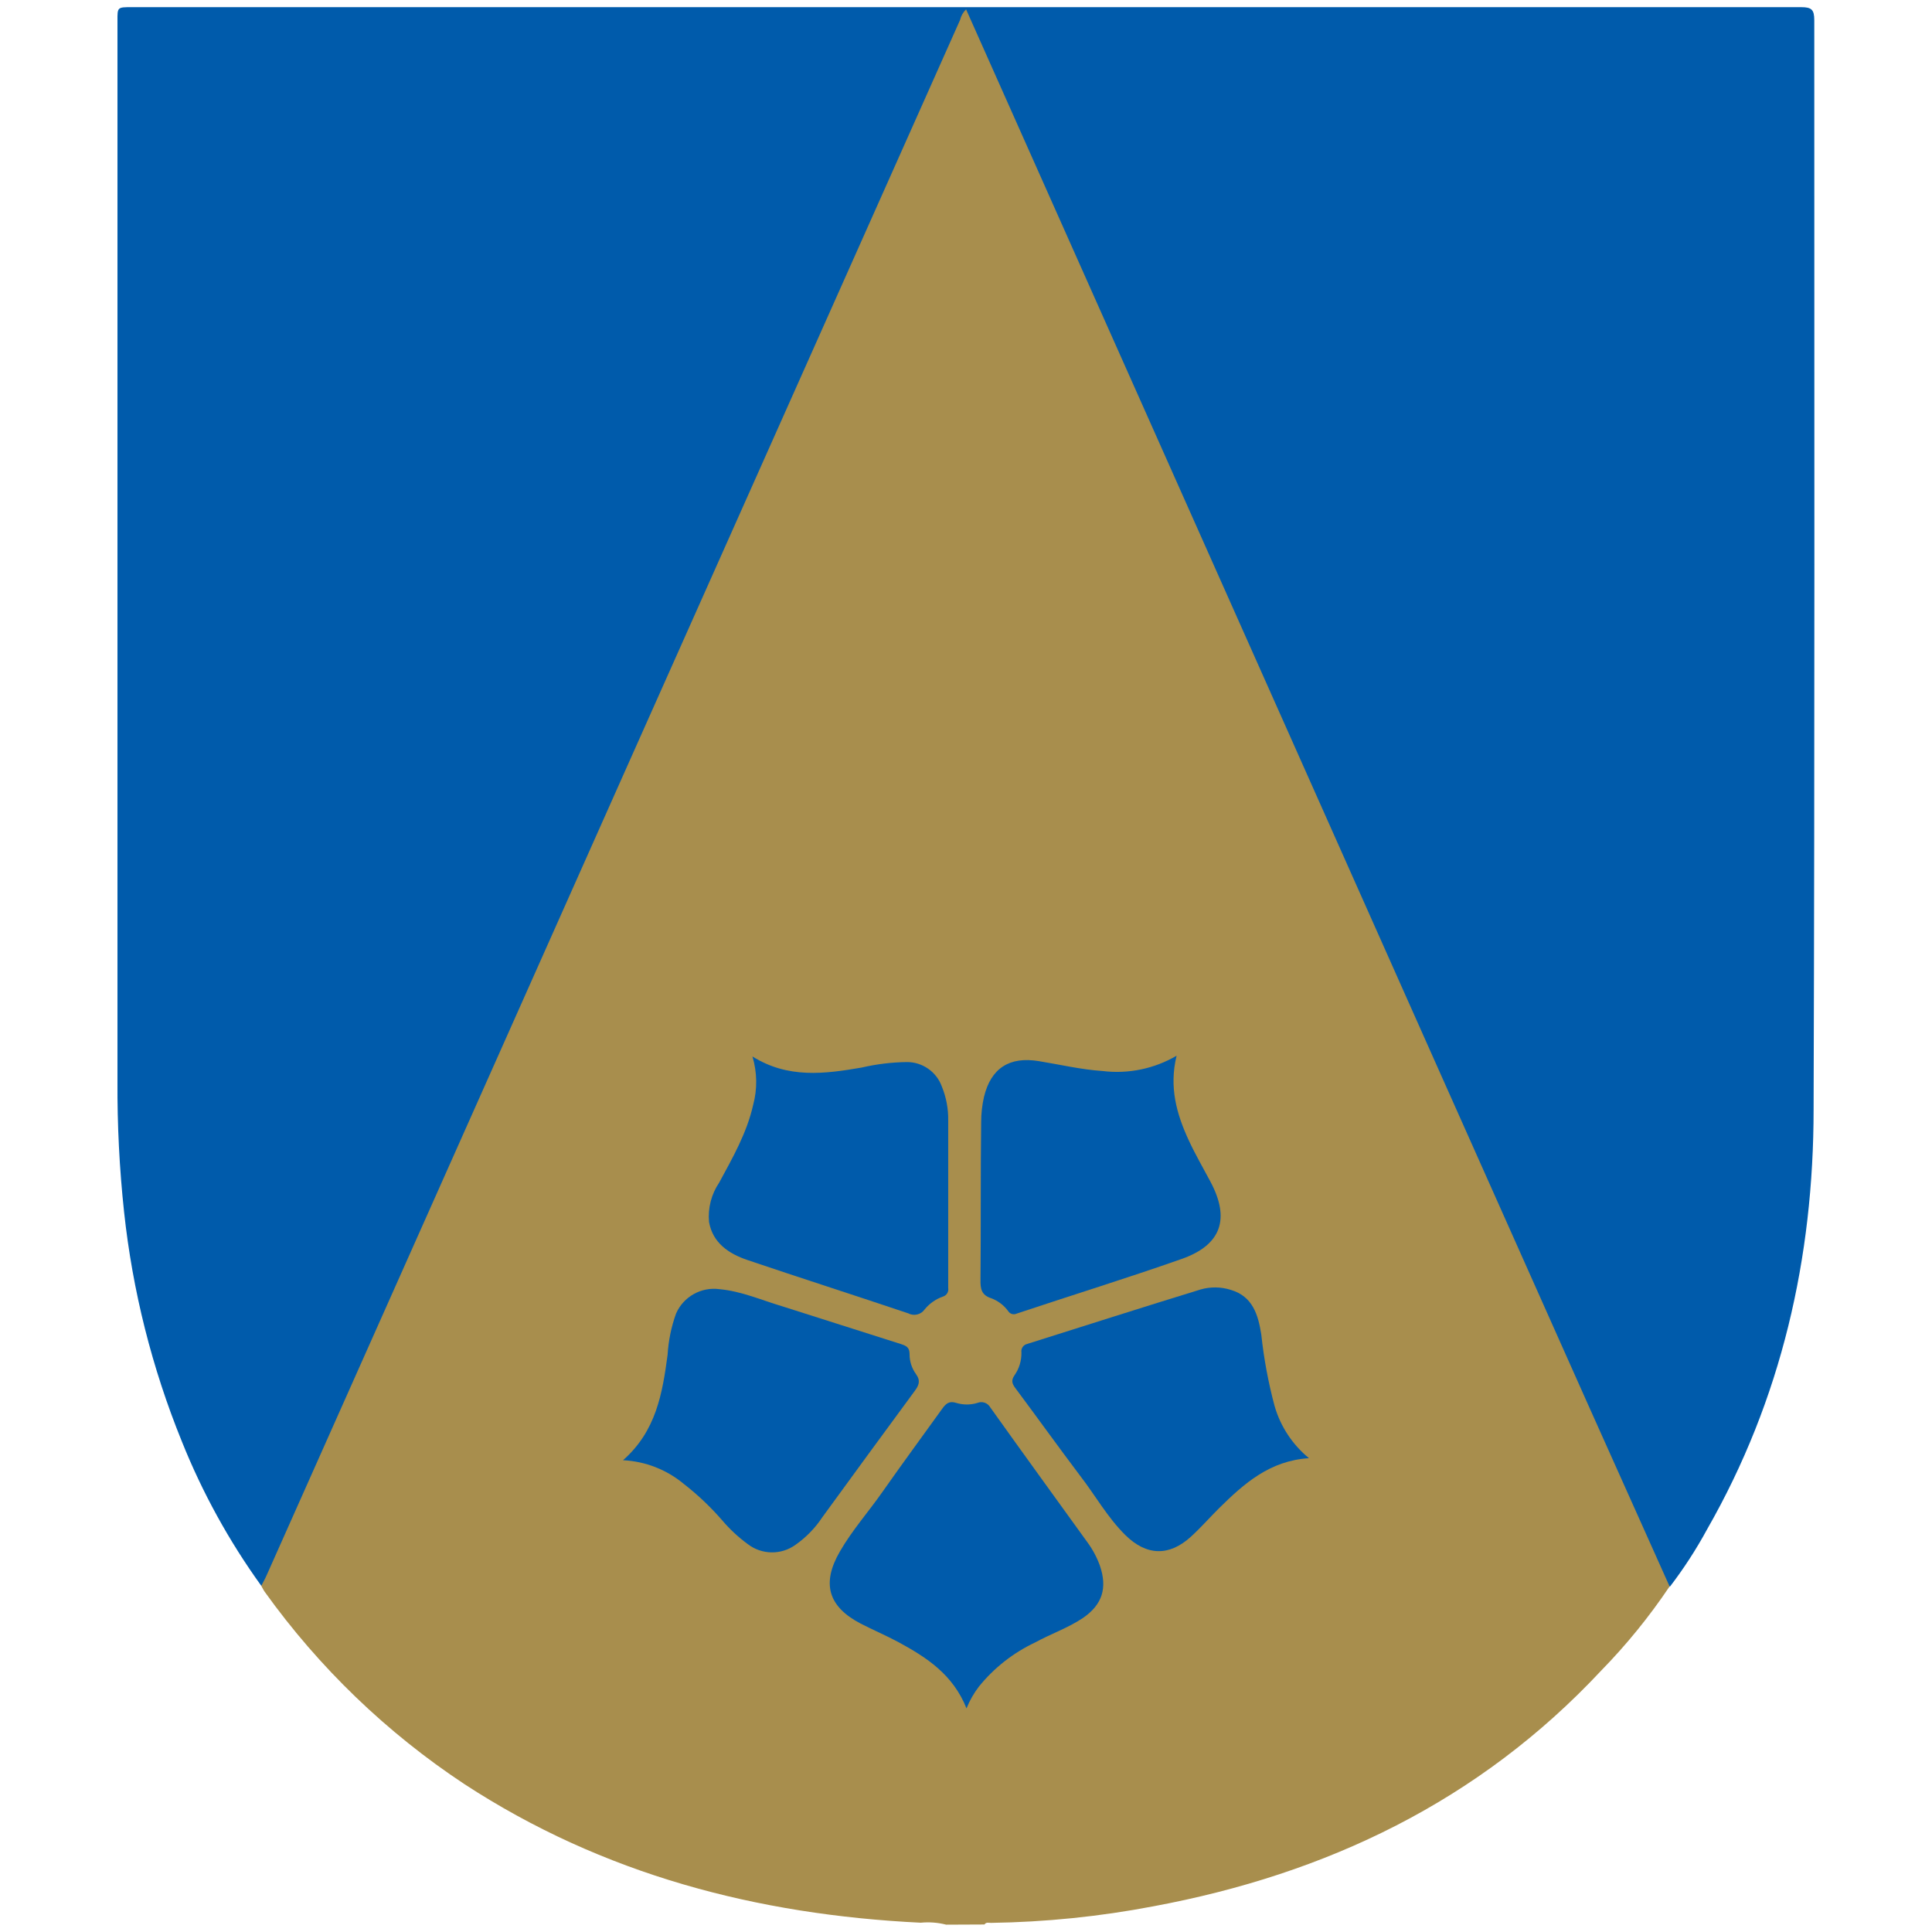 <?xml version="1.0" encoding="UTF-8" standalone="no"?>
<svg xmlns="http://www.w3.org/2000/svg" xmlns:xlink="http://www.w3.org/1999/xlink" xmlns:serif="http://www.serif.com/" width="100%" height="100%" viewBox="0 0 1024 1024" version="1.1" xml:space="preserve" style="fill-rule:evenodd;clip-rule:evenodd;stroke-linejoin:round;stroke-miterlimit:2;">
    <g transform="matrix(4.492,0,0,4.492,62.218,0.336)">
        <g transform="matrix(1,0,0,1,-0.15,-0.23)">
            <path d="M97.94,227.25C96.961,226.999 95.946,226.921 94.94,227.02C75.62,226.08 57.44,221.33 41.1,210.67C31.935,204.611 23.954,196.928 17.55,188C17.39,187.78 17.27,187.52 17.13,187.28C17.074,186.936 17.137,186.583 17.31,186.28C20.643,178.813 23.977,171.333 27.31,163.84C30.76,156.06 34.25,148.29 37.7,140.51C40.78,133.57 43.9,126.65 46.98,119.71C50.43,111.92 53.98,104.16 57.37,96.38C60.76,88.6 64.21,81.09 67.6,73.45C71.067,65.643 74.55,57.827 78.05,50C81.17,42.987 84.297,35.987 87.43,29C90.84,21.29 94.33,13.61 97.71,5.89C98.28,4.61 98.82,3.32 99.44,2.06C99.61,1.71 99.71,1.22 100.19,1.23C100.67,1.24 100.79,1.71 100.95,2.06C102.16,4.59 103.25,7.16 104.39,9.72C107.85,17.493 111.317,25.267 114.79,33.04C118.577,41.547 122.367,50.053 126.16,58.56C129.37,65.7 132.52,72.87 135.75,80.01C138.46,86.01 141.09,92.07 143.75,98.09C146.9,105.09 149.98,112.09 153.12,119.09C156.26,126.09 159.41,133.27 162.59,140.34C165.69,147.23 168.72,154.15 171.82,161.04C175.007,168.14 178.177,175.257 181.33,182.39C181.85,183.56 182.39,184.72 182.92,185.88C183.181,186.331 183.306,186.849 183.28,187.37C180.899,190.911 178.202,194.228 175.22,197.28C160.83,212.68 142.85,221.28 122.36,225.09C116.049,226.294 109.644,226.947 103.22,227.04C102.96,227.04 102.65,226.93 102.46,227.23L97.94,227.25Z" style="fill:rgb(168,142,77);fill-rule:nonzero;"></path>
        </g>
        <g transform="matrix(1,0,0,1,-0.15,-0.23)">
            <path d="M183.32,187.39C180.08,180.163 176.837,172.93 173.59,165.69C161.51,138.63 149.44,111.56 137.38,84.48C127.433,62.16 117.49,39.85 107.55,17.55C105.13,12.13 102.71,6.7 100.29,1.26C99.937,1.599 99.691,2.033 99.58,2.51C86.58,31.65 73.58,60.793 60.58,89.94L17.77,186C17.58,186.44 17.34,186.85 17.13,187.27C13.321,181.99 10.171,176.264 7.75,170.22C4.231,161.561 1.939,152.453 0.94,143.16C0.39,138.035 0.13,132.884 0.16,127.73L0.16,2.61C0.15,1 0.15,1 1.82,1L198.82,1C200.06,1 200.37,1.3 200.37,2.55C200.37,45.38 200.43,88.21 200.29,131.04C200.29,148.55 196.51,165.25 187.72,180.61C186.433,182.981 184.961,185.248 183.32,187.39Z" style="fill:rgb(0,91,171);fill-rule:nonzero;"></path>
        </g>
        <g transform="matrix(1,0,0,1,-0.15,-0.23)">
            <path d="M125.13,124.72C124.22,128.42 125.13,131.61 126.57,134.72C127.34,136.38 128.26,137.96 129.12,139.58C131.46,143.96 130.42,147.05 125.73,148.7C119.28,150.97 112.73,152.99 106.26,155.15C105.903,155.322 105.47,155.196 105.26,154.86C104.757,154.168 104.061,153.639 103.26,153.34C102.1,152.97 101.97,152.23 101.99,151.16C102.05,144.97 101.99,138.78 102.07,132.59C102.066,131.581 102.177,130.574 102.4,129.59C103.22,126.19 105.4,124.79 108.87,125.36C111.39,125.77 113.87,126.36 116.42,126.53C119.443,126.896 122.503,126.26 125.13,124.72Z" style="fill:rgb(0,91,171);fill-rule:nonzero;"></path>
        </g>
        <g transform="matrix(1,0,0,1,-0.15,-0.23)">
            <path d="M59.81,172.45C63.73,169.01 64.46,164.54 65.07,160.02C65.167,158.354 65.503,156.71 66.07,155.14C66.943,153.145 69.053,151.967 71.21,152.27C73.79,152.51 76.12,153.55 78.54,154.27C83.24,155.75 87.92,157.27 92.62,158.75C93.26,158.96 93.62,159.15 93.62,159.94C93.619,160.784 93.885,161.607 94.38,162.29C94.95,163.08 94.72,163.62 94.22,164.29C90.58,169.237 86.953,174.193 83.34,179.16C82.502,180.431 81.434,181.533 80.19,182.41C78.502,183.654 76.177,183.625 74.52,182.34C73.414,181.531 72.407,180.595 71.52,179.55C70.156,177.977 68.642,176.54 67,175.26C64.974,173.566 62.448,172.579 59.81,172.45Z" style="fill:rgb(0,91,171);fill-rule:nonzero;"></path>
        </g>
        <g transform="matrix(1,0,0,1,-0.15,-0.23)">
            <path d="M100.34,201.73C98.74,197.73 95.65,195.73 92.34,193.93C90.87,193.14 89.34,192.49 87.84,191.72C84.01,189.72 83.22,186.98 85.4,183.22C86.86,180.69 88.81,178.5 90.47,176.12C92.76,172.85 95.13,169.64 97.47,166.38C97.93,165.73 98.33,165.43 99.14,165.69C99.948,165.935 100.812,165.935 101.62,165.69C102.183,165.455 102.84,165.679 103.14,166.21C106.94,171.54 110.78,176.83 114.61,182.14C115.225,182.976 115.716,183.895 116.07,184.87C116.99,187.53 116.36,189.5 114.07,191.07C112.3,192.25 110.29,192.94 108.44,193.95C105.867,195.162 103.6,196.94 101.81,199.15C101.204,199.938 100.709,200.807 100.34,201.73Z" style="fill:rgb(0,91,171);fill-rule:nonzero;"></path>
        </g>
        <g transform="matrix(1,0,0,1,-0.15,-0.23)">
            <path d="M140.75,172.21C136.11,172.5 133.09,175.21 130.17,178.08C129.04,179.2 127.99,180.41 126.81,181.48C124.25,183.81 121.58,183.74 119.09,181.29C116.97,179.2 115.53,176.59 113.75,174.29C111.18,170.88 108.69,167.41 106.14,163.99C105.74,163.46 105.56,163.07 106,162.43C106.555,161.641 106.842,160.694 106.82,159.73C106.746,159.272 107.047,158.83 107.5,158.73C114.32,156.58 121.13,154.4 127.97,152.3C129.132,151.967 130.368,151.984 131.52,152.35C134.14,153.12 134.76,155.35 135.12,157.61C135.423,160.46 135.948,163.282 136.69,166.05C137.386,168.468 138.803,170.617 140.75,172.21Z" style="fill:rgb(0,91,171);fill-rule:nonzero;"></path>
        </g>
        <g transform="matrix(1,0,0,1,-0.15,-0.23)">
            <path d="M75.08,124.81C79.28,127.44 83.61,126.87 87.96,126.12C89.705,125.714 91.489,125.496 93.28,125.47C95.132,125.454 96.803,126.617 97.43,128.36C97.949,129.629 98.204,130.99 98.18,132.36L98.18,152.14C98.259,152.581 97.99,153.015 97.56,153.14C96.724,153.432 95.984,153.948 95.42,154.63C94.994,155.266 94.146,155.479 93.47,155.12C87.14,152.99 80.79,150.96 74.47,148.82C72.29,148.08 70.4,146.82 69.96,144.34C69.81,142.698 70.235,141.054 71.16,139.69C72.75,136.75 74.41,133.86 75.16,130.55C75.672,128.667 75.644,126.678 75.08,124.81Z" style="fill:rgb(0,91,171);fill-rule:nonzero;"></path>
        </g>
    </g>
</svg>
